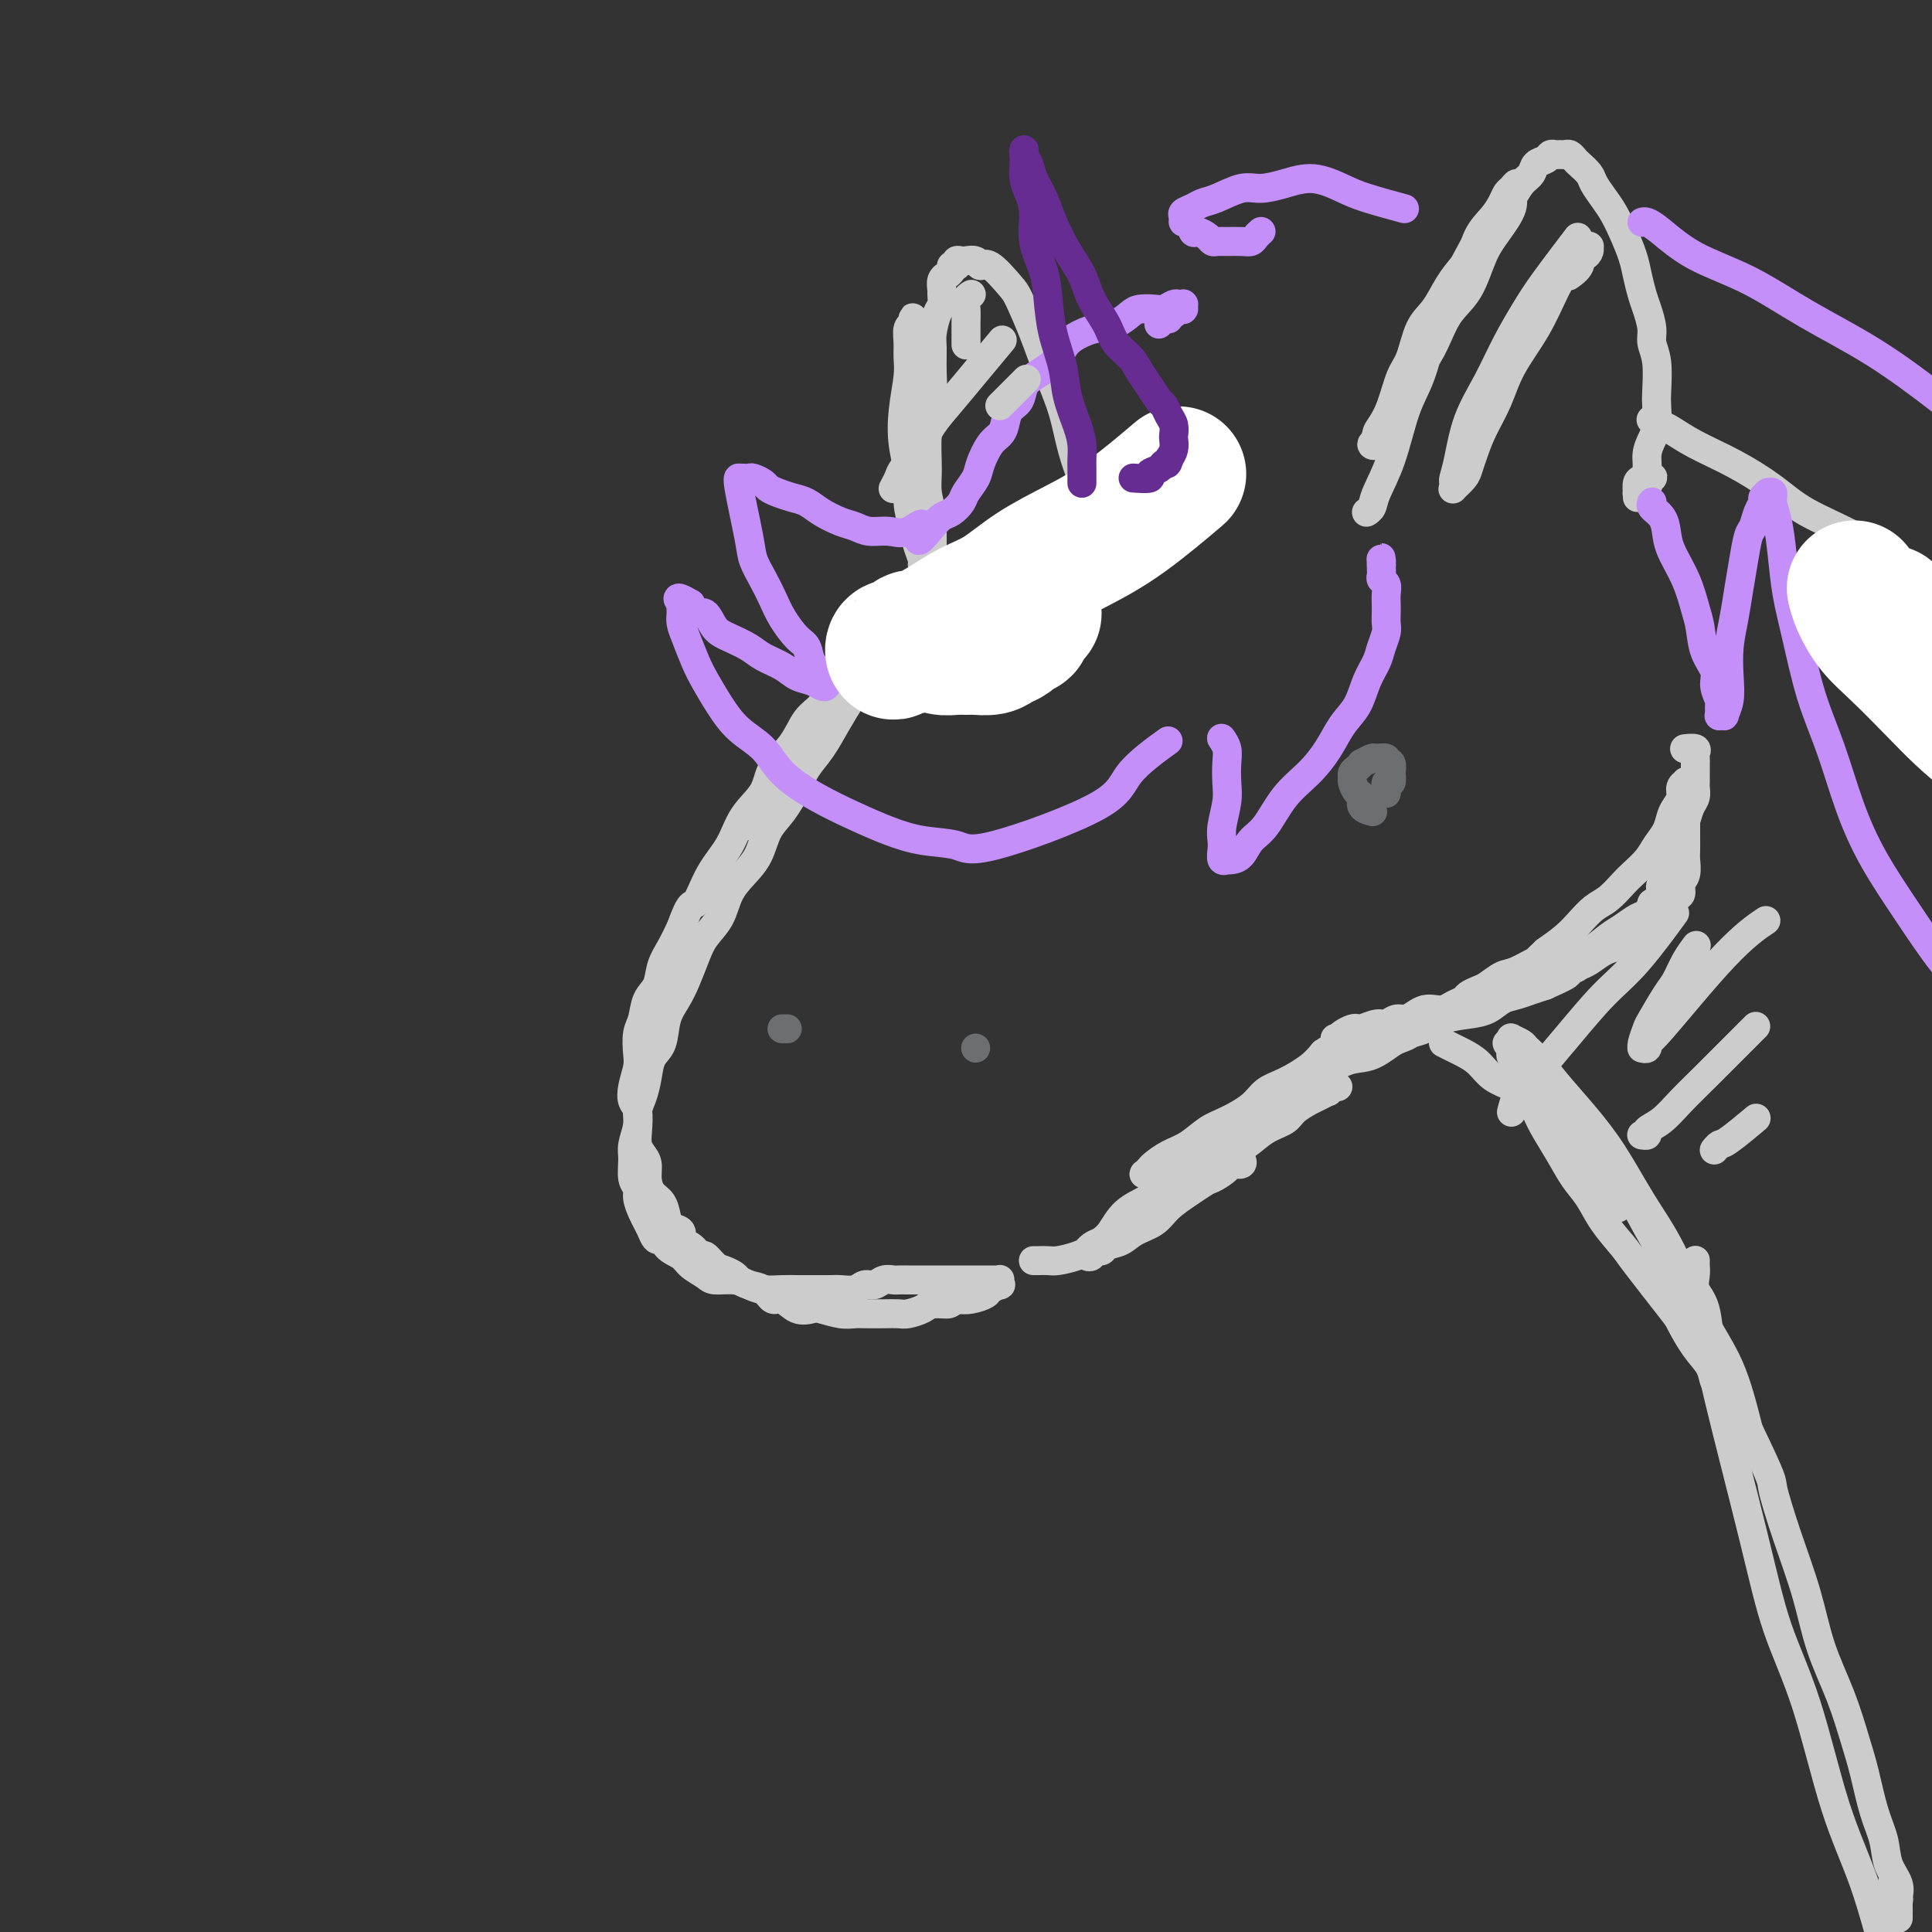 <svg viewBox='0 0 400 400' version='1.1' xmlns='http://www.w3.org/2000/svg' xmlns:xlink='http://www.w3.org/1999/xlink'><rect x="0" y="0" width="400" height="400" fill="#333333" stroke="none"/><g fill='none' stroke='rgb(204,204,204)' stroke-width='6' stroke-linecap='round' stroke-linejoin='round'><path d='M184,132c0.000,0.000 0.000,0.000 0,0c-0.000,-0.000 -0.000,-0.000 0,0c0.000,0.000 0.000,0.000 0,0c-0.000,-0.000 -0.000,-0.001 0,0c0.000,0.001 0.001,0.003 0,0c-0.001,-0.003 -0.002,-0.013 0,0c0.002,0.013 0.008,0.047 0,0c-0.008,-0.047 -0.029,-0.176 0,0c0.029,0.176 0.107,0.655 0,1c-0.107,0.345 -0.398,0.555 -1,1c-0.602,0.445 -1.515,1.125 -2,2c-0.485,0.875 -0.541,1.945 -1,3c-0.459,1.055 -1.320,2.095 -2,3c-0.680,0.905 -1.178,1.675 -2,3c-0.822,1.325 -1.966,3.204 -3,5c-1.034,1.796 -1.958,3.508 -3,5c-1.042,1.492 -2.204,2.766 -3,4c-0.796,1.234 -1.227,2.430 -2,4c-0.773,1.570 -1.888,3.514 -3,5c-1.112,1.486 -2.222,2.515 -3,4c-0.778,1.485 -1.223,3.425 -2,5c-0.777,1.575 -1.885,2.783 -3,4c-1.115,1.217 -2.238,2.443 -3,4c-0.762,1.557 -1.162,3.445 -2,5c-0.838,1.555 -2.112,2.777 -3,4c-0.888,1.223 -1.389,2.446 -2,4c-0.611,1.554 -1.333,3.440 -2,5c-0.667,1.560 -1.278,2.794 -2,4c-0.722,1.206 -1.555,2.385 -2,4c-0.445,1.615 -0.501,3.668 -1,5c-0.499,1.332 -1.439,1.944 -2,3c-0.561,1.056 -0.743,2.555 -1,4c-0.257,1.445 -0.590,2.836 -1,4c-0.410,1.164 -0.895,2.101 -1,3c-0.105,0.899 0.172,1.760 0,3c-0.172,1.240 -0.793,2.859 -1,4c-0.207,1.141 0.000,1.804 0,3c-0.000,1.196 -0.207,2.925 0,4c0.207,1.075 0.829,1.495 1,2c0.171,0.505 -0.109,1.094 0,2c0.109,0.906 0.606,2.129 1,3c0.394,0.871 0.684,1.392 1,2c0.316,0.608 0.658,1.304 1,2'/><path d='M135,255c1.054,2.916 1.690,1.204 2,1c0.310,-0.204 0.294,1.098 1,2c0.706,0.902 2.135,1.404 3,2c0.865,0.596 1.165,1.287 2,2c0.835,0.713 2.203,1.449 3,2c0.797,0.551 1.021,0.918 2,1c0.979,0.082 2.711,-0.122 4,0c1.289,0.122 2.133,0.568 3,1c0.867,0.432 1.755,0.848 3,1c1.245,0.152 2.846,0.041 4,0c1.154,-0.041 1.860,-0.010 3,0c1.140,0.010 2.714,-0.001 4,0c1.286,0.001 2.284,0.015 3,0c0.716,-0.015 1.150,-0.060 2,0c0.850,0.060 2.115,0.226 3,0c0.885,-0.226 1.388,-0.845 2,-1c0.612,-0.155 1.332,0.155 2,0c0.668,-0.155 1.285,-0.774 2,-1c0.715,-0.226 1.528,-0.061 2,0c0.472,0.061 0.601,0.016 1,0c0.399,-0.016 1.066,-0.004 2,0c0.934,0.004 2.133,0.001 3,0c0.867,-0.001 1.400,-0.000 2,0c0.600,0.000 1.265,0.000 2,0c0.735,-0.000 1.540,-0.000 2,0c0.460,0.000 0.575,0.000 1,0c0.425,-0.000 1.162,-0.000 2,0c0.838,0.000 1.779,0.000 2,0c0.221,-0.000 -0.278,-0.000 0,0c0.278,0.000 1.332,0.000 2,0c0.668,-0.000 0.949,-0.000 1,0c0.051,0.000 -0.130,0.000 0,0c0.130,-0.000 0.571,-0.000 1,0c0.429,0.000 0.847,0.000 1,0c0.153,-0.000 0.041,-0.001 0,0c-0.041,0.001 -0.012,0.004 0,0c0.012,-0.004 0.005,-0.016 0,0c-0.005,0.016 -0.009,0.060 0,0c0.009,-0.060 0.029,-0.224 0,0c-0.029,0.224 -0.108,0.834 0,1c0.108,0.166 0.402,-0.113 0,0c-0.402,0.113 -1.499,0.618 -2,1c-0.501,0.382 -0.404,0.641 -1,1c-0.596,0.359 -1.885,0.817 -3,1c-1.115,0.183 -2.058,0.092 -3,0'/><path d='M198,269c-1.375,0.857 -1.312,1.000 -2,1c-0.688,-0.000 -2.125,-0.144 -3,0c-0.875,0.144 -1.187,0.574 -2,1c-0.813,0.426 -2.129,0.846 -3,1c-0.871,0.154 -1.299,0.042 -2,0c-0.701,-0.042 -1.676,-0.015 -3,0c-1.324,0.015 -2.997,0.018 -4,0c-1.003,-0.018 -1.335,-0.055 -2,0c-0.665,0.055 -1.662,0.203 -3,0c-1.338,-0.203 -3.016,-0.756 -4,-1c-0.984,-0.244 -1.274,-0.177 -2,0c-0.726,0.177 -1.889,0.465 -3,0c-1.111,-0.465 -2.171,-1.683 -3,-2c-0.829,-0.317 -1.425,0.266 -2,0c-0.575,-0.266 -1.127,-1.381 -2,-2c-0.873,-0.619 -2.068,-0.742 -3,-1c-0.932,-0.258 -1.602,-0.652 -2,-1c-0.398,-0.348 -0.526,-0.652 -1,-1c-0.474,-0.348 -1.295,-0.741 -2,-1c-0.705,-0.259 -1.293,-0.383 -2,-1c-0.707,-0.617 -1.533,-1.727 -2,-2c-0.467,-0.273 -0.577,0.292 -1,0c-0.423,-0.292 -1.160,-1.442 -2,-2c-0.840,-0.558 -1.782,-0.524 -2,-1c-0.218,-0.476 0.289,-1.464 0,-2c-0.289,-0.536 -1.374,-0.622 -2,-1c-0.626,-0.378 -0.794,-1.050 -1,-2c-0.206,-0.950 -0.450,-2.180 -1,-3c-0.550,-0.820 -1.405,-1.230 -2,-2c-0.595,-0.770 -0.930,-1.899 -1,-3c-0.070,-1.101 0.126,-2.175 0,-3c-0.126,-0.825 -0.573,-1.400 -1,-2c-0.427,-0.600 -0.833,-1.226 -1,-2c-0.167,-0.774 -0.094,-1.695 0,-3c0.094,-1.305 0.207,-2.995 0,-4c-0.207,-1.005 -0.736,-1.326 -1,-2c-0.264,-0.674 -0.264,-1.701 0,-3c0.264,-1.299 0.791,-2.869 1,-4c0.209,-1.131 0.102,-1.824 0,-3c-0.102,-1.176 -0.197,-2.835 0,-4c0.197,-1.165 0.686,-1.837 1,-3c0.314,-1.163 0.454,-2.817 1,-4c0.546,-1.183 1.497,-1.894 2,-3c0.503,-1.106 0.559,-2.605 1,-4c0.441,-1.395 1.269,-2.684 2,-4c0.731,-1.316 1.366,-2.658 2,-4'/><path d='M141,192c2.101,-5.949 2.353,-4.323 3,-5c0.647,-0.677 1.690,-3.657 3,-6c1.310,-2.343 2.885,-4.050 4,-6c1.115,-1.950 1.768,-4.143 3,-6c1.232,-1.857 3.044,-3.377 4,-5c0.956,-1.623 1.057,-3.347 2,-5c0.943,-1.653 2.727,-3.234 4,-5c1.273,-1.766 2.035,-3.718 3,-5c0.965,-1.282 2.131,-1.894 3,-3c0.869,-1.106 1.439,-2.705 2,-4c0.561,-1.295 1.113,-2.285 2,-3c0.887,-0.715 2.110,-1.154 3,-2c0.890,-0.846 1.446,-2.099 2,-3c0.554,-0.901 1.107,-1.448 2,-2c0.893,-0.552 2.127,-1.107 3,-2c0.873,-0.893 1.384,-2.123 2,-3c0.616,-0.877 1.336,-1.400 2,-2c0.664,-0.600 1.273,-1.275 2,-2c0.727,-0.725 1.570,-1.500 2,-2c0.430,-0.500 0.445,-0.726 1,-1c0.555,-0.274 1.651,-0.595 2,-1c0.349,-0.405 -0.050,-0.893 0,-1c0.050,-0.107 0.549,0.166 1,0c0.451,-0.166 0.852,-0.773 1,-1c0.148,-0.227 0.041,-0.076 0,0c-0.041,0.076 -0.018,0.075 0,0c0.018,-0.075 0.031,-0.224 0,0c-0.031,0.224 -0.106,0.822 0,1c0.106,0.178 0.392,-0.063 0,0c-0.392,0.063 -1.464,0.432 -2,1c-0.536,0.568 -0.536,1.336 -1,2c-0.464,0.664 -1.392,1.223 -2,2c-0.608,0.777 -0.898,1.771 -2,3c-1.102,1.229 -3.017,2.694 -4,4c-0.983,1.306 -1.034,2.454 -2,4c-0.966,1.546 -2.847,3.490 -4,5c-1.153,1.510 -1.579,2.586 -3,4c-1.421,1.414 -3.836,3.165 -5,5c-1.164,1.835 -1.075,3.753 -2,5c-0.925,1.247 -2.863,1.825 -4,3c-1.137,1.175 -1.471,2.949 -2,4c-0.529,1.051 -1.252,1.378 -2,2c-0.748,0.622 -1.520,1.538 -2,2c-0.480,0.462 -0.668,0.471 -1,1c-0.332,0.529 -0.809,1.580 -1,2c-0.191,0.420 -0.095,0.210 0,0'/><path d='M158,167c-6.037,7.721 -1.630,2.022 0,0c1.630,-2.022 0.484,-0.367 0,0c-0.484,0.367 -0.304,-0.554 0,-1c0.304,-0.446 0.732,-0.419 1,-1c0.268,-0.581 0.376,-1.772 1,-3c0.624,-1.228 1.763,-2.494 3,-4c1.237,-1.506 2.570,-3.253 4,-5c1.430,-1.747 2.955,-3.495 4,-5c1.045,-1.505 1.609,-2.766 3,-4c1.391,-1.234 3.608,-2.441 5,-4c1.392,-1.559 1.957,-3.471 3,-5c1.043,-1.529 2.562,-2.675 4,-4c1.438,-1.325 2.795,-2.828 4,-4c1.205,-1.172 2.256,-2.013 3,-3c0.744,-0.987 1.179,-2.120 2,-3c0.821,-0.880 2.029,-1.506 3,-2c0.971,-0.494 1.706,-0.855 2,-1c0.294,-0.145 0.147,-0.072 0,0'/><path d='M214,261c-0.000,-0.000 -0.000,-0.000 0,0c0.000,0.000 0.000,0.000 0,0c-0.000,-0.000 -0.001,-0.000 0,0c0.001,0.000 0.002,0.000 0,0c-0.002,-0.000 -0.008,-0.000 0,0c0.008,0.000 0.031,0.001 0,0c-0.031,-0.001 -0.116,-0.003 0,0c0.116,0.003 0.432,0.010 1,0c0.568,-0.010 1.389,-0.036 2,0c0.611,0.036 1.013,0.133 2,0c0.987,-0.133 2.560,-0.496 4,-1c1.440,-0.504 2.748,-1.150 4,-2c1.252,-0.850 2.450,-1.905 4,-3c1.550,-1.095 3.453,-2.229 5,-3c1.547,-0.771 2.737,-1.180 4,-2c1.263,-0.820 2.599,-2.052 4,-3c1.401,-0.948 2.866,-1.612 4,-2c1.134,-0.388 1.936,-0.500 3,-1c1.064,-0.500 2.391,-1.388 3,-2c0.609,-0.612 0.501,-0.949 1,-1c0.499,-0.051 1.606,0.185 2,0c0.394,-0.185 0.076,-0.790 0,-1c-0.076,-0.210 0.090,-0.026 0,0c-0.090,0.026 -0.434,-0.107 -1,0c-0.566,0.107 -1.352,0.454 -2,1c-0.648,0.546 -1.159,1.291 -2,2c-0.841,0.709 -2.014,1.383 -3,2c-0.986,0.617 -1.785,1.177 -3,2c-1.215,0.823 -2.844,1.908 -4,3c-1.156,1.092 -1.838,2.192 -3,3c-1.162,0.808 -2.802,1.326 -4,2c-1.198,0.674 -1.952,1.505 -3,2c-1.048,0.495 -2.390,0.656 -3,1c-0.610,0.344 -0.489,0.873 -1,1c-0.511,0.127 -1.654,-0.147 -2,0c-0.346,0.147 0.106,0.716 0,1c-0.106,0.284 -0.769,0.283 -1,0c-0.231,-0.283 -0.031,-0.849 0,-1c0.031,-0.151 -0.107,0.113 0,0c0.107,-0.113 0.459,-0.604 1,-1c0.541,-0.396 1.270,-0.698 2,-1'/><path d='M228,257c0.646,-0.558 1.259,-0.953 2,-2c0.741,-1.047 1.608,-2.746 3,-4c1.392,-1.254 3.310,-2.064 5,-3c1.690,-0.936 3.154,-1.998 5,-3c1.846,-1.002 4.074,-1.945 6,-3c1.926,-1.055 3.551,-2.222 5,-3c1.449,-0.778 2.724,-1.168 4,-2c1.276,-0.832 2.554,-2.106 4,-3c1.446,-0.894 3.061,-1.406 4,-2c0.939,-0.594 1.204,-1.268 2,-2c0.796,-0.732 2.125,-1.520 3,-2c0.875,-0.480 1.296,-0.650 2,-1c0.704,-0.350 1.690,-0.879 2,-1c0.310,-0.121 -0.055,0.166 0,0c0.055,-0.166 0.532,-0.785 1,-1c0.468,-0.215 0.928,-0.027 1,0c0.072,0.027 -0.243,-0.106 -1,0c-0.757,0.106 -1.956,0.450 -3,1c-1.044,0.550 -1.934,1.307 -3,2c-1.066,0.693 -2.309,1.322 -4,2c-1.691,0.678 -3.831,1.404 -6,2c-2.169,0.596 -4.367,1.063 -6,2c-1.633,0.937 -2.699,2.345 -4,3c-1.301,0.655 -2.835,0.558 -4,1c-1.165,0.442 -1.962,1.425 -3,2c-1.038,0.575 -2.318,0.743 -3,1c-0.682,0.257 -0.768,0.601 -1,1c-0.232,0.399 -0.611,0.851 -1,1c-0.389,0.149 -0.790,-0.005 -1,0c-0.210,0.005 -0.230,0.168 0,0c0.230,-0.168 0.711,-0.668 1,-1c0.289,-0.332 0.386,-0.497 1,-1c0.614,-0.503 1.747,-1.345 3,-2c1.253,-0.655 2.628,-1.124 4,-2c1.372,-0.876 2.743,-2.159 4,-3c1.257,-0.841 2.402,-1.239 4,-2c1.598,-0.761 3.649,-1.883 5,-3c1.351,-1.117 2.001,-2.227 3,-3c0.999,-0.773 2.346,-1.208 4,-2c1.654,-0.792 3.615,-1.941 5,-3c1.385,-1.059 2.192,-2.030 3,-3'/><path d='M274,218c6.390,-4.046 4.366,-1.662 4,-1c-0.366,0.662 0.928,-0.397 2,-1c1.072,-0.603 1.922,-0.750 3,-1c1.078,-0.250 2.383,-0.603 3,-1c0.617,-0.397 0.547,-0.838 1,-1c0.453,-0.162 1.428,-0.043 2,0c0.572,0.043 0.742,0.012 1,0c0.258,-0.012 0.605,-0.004 1,0c0.395,0.004 0.840,0.004 1,0c0.160,-0.004 0.037,-0.012 0,0c-0.037,0.012 0.013,0.044 0,0c-0.013,-0.044 -0.090,-0.163 0,0c0.090,0.163 0.345,0.607 0,1c-0.345,0.393 -1.290,0.733 -2,1c-0.710,0.267 -1.185,0.460 -2,1c-0.815,0.540 -1.970,1.426 -3,2c-1.030,0.574 -1.934,0.837 -3,1c-1.066,0.163 -2.294,0.226 -4,1c-1.706,0.774 -3.890,2.259 -5,3c-1.110,0.741 -1.145,0.738 -2,1c-0.855,0.262 -2.531,0.789 -3,1c-0.469,0.211 0.267,0.105 0,0c-0.267,-0.105 -1.537,-0.209 -2,0c-0.463,0.209 -0.119,0.732 0,1c0.119,0.268 0.013,0.280 0,0c-0.013,-0.280 0.066,-0.851 0,-1c-0.066,-0.149 -0.279,0.125 0,0c0.279,-0.125 1.050,-0.649 2,-1c0.950,-0.351 2.079,-0.531 3,-1c0.921,-0.469 1.633,-1.229 3,-2c1.367,-0.771 3.390,-1.553 5,-2c1.610,-0.447 2.806,-0.557 4,-1c1.194,-0.443 2.384,-1.218 4,-2c1.616,-0.782 3.657,-1.570 5,-2c1.343,-0.430 1.987,-0.500 3,-1c1.013,-0.500 2.396,-1.429 4,-2c1.604,-0.571 3.430,-0.783 5,-1c1.570,-0.217 2.885,-0.439 4,-1c1.115,-0.561 2.031,-1.460 3,-2c0.969,-0.540 1.992,-0.722 3,-1c1.008,-0.278 2.002,-0.651 3,-1c0.998,-0.349 1.999,-0.675 3,-1'/><path d='M320,204c8.342,-3.655 3.196,-2.292 2,-2c-1.196,0.292 1.556,-0.486 3,-1c1.444,-0.514 1.580,-0.765 2,-1c0.420,-0.235 1.124,-0.453 2,-1c0.876,-0.547 1.924,-1.423 3,-2c1.076,-0.577 2.180,-0.855 3,-1c0.820,-0.145 1.357,-0.158 2,-1c0.643,-0.842 1.391,-2.515 2,-3c0.609,-0.485 1.080,0.217 2,0c0.920,-0.217 2.289,-1.353 3,-2c0.711,-0.647 0.764,-0.807 1,-1c0.236,-0.193 0.656,-0.421 1,-1c0.344,-0.579 0.614,-1.510 1,-2c0.386,-0.490 0.888,-0.539 1,-1c0.112,-0.461 -0.166,-1.334 0,-2c0.166,-0.666 0.777,-1.124 1,-2c0.223,-0.876 0.060,-2.168 0,-3c-0.060,-0.832 -0.016,-1.203 0,-2c0.016,-0.797 0.004,-2.019 0,-3c-0.004,-0.981 -0.001,-1.720 0,-3c0.001,-1.280 0.000,-3.099 0,-4c-0.000,-0.901 -0.000,-0.882 0,-1c0.000,-0.118 0.000,-0.371 0,-1c-0.000,-0.629 0.000,-1.633 0,-2c-0.000,-0.367 -0.000,-0.098 0,0c0.000,0.098 0.001,0.026 0,0c-0.001,-0.026 -0.004,-0.005 0,0c0.004,0.005 0.016,-0.007 0,0c-0.016,0.007 -0.060,0.032 0,0c0.060,-0.032 0.223,-0.123 0,0c-0.223,0.123 -0.832,0.458 -1,1c-0.168,0.542 0.107,1.289 0,2c-0.107,0.711 -0.594,1.386 -1,2c-0.406,0.614 -0.732,1.165 -1,2c-0.268,0.835 -0.480,1.952 -1,3c-0.520,1.048 -1.350,2.028 -2,3c-0.650,0.972 -1.122,1.936 -2,3c-0.878,1.064 -2.164,2.227 -3,3c-0.836,0.773 -1.223,1.154 -2,2c-0.777,0.846 -1.943,2.155 -3,3c-1.057,0.845 -2.005,1.227 -3,2c-0.995,0.773 -2.037,1.939 -3,3c-0.963,1.061 -1.847,2.017 -3,3c-1.153,0.983 -2.577,1.991 -4,3'/><path d='M320,197c-3.496,3.279 -1.737,1.978 -2,2c-0.263,0.022 -2.547,1.368 -4,2c-1.453,0.632 -2.076,0.551 -3,1c-0.924,0.449 -2.148,1.430 -3,2c-0.852,0.570 -1.330,0.731 -2,1c-0.670,0.269 -1.530,0.647 -2,1c-0.470,0.353 -0.549,0.682 -1,1c-0.451,0.318 -1.276,0.624 -2,1c-0.724,0.376 -1.349,0.823 -2,1c-0.651,0.177 -1.329,0.085 -2,0c-0.671,-0.085 -1.335,-0.162 -2,0c-0.665,0.162 -1.332,0.564 -2,1c-0.668,0.436 -1.338,0.905 -2,1c-0.662,0.095 -1.315,-0.185 -2,0c-0.685,0.185 -1.401,0.833 -2,1c-0.599,0.167 -1.081,-0.149 -2,0c-0.919,0.149 -2.275,0.762 -3,1c-0.725,0.238 -0.820,0.102 -1,0c-0.180,-0.102 -0.445,-0.171 -1,0c-0.555,0.171 -1.399,0.582 -2,1c-0.601,0.418 -0.960,0.843 -1,1c-0.040,0.157 0.240,0.045 0,0c-0.240,-0.045 -1.000,-0.025 -1,0c0.000,0.025 0.762,0.055 1,0c0.238,-0.055 -0.046,-0.195 0,0c0.046,0.195 0.423,0.724 1,1c0.577,0.276 1.353,0.300 2,0c0.647,-0.300 1.166,-0.925 2,-1c0.834,-0.075 1.982,0.398 3,0c1.018,-0.398 1.905,-1.668 3,-2c1.095,-0.332 2.396,0.273 4,0c1.604,-0.273 3.509,-1.424 5,-2c1.491,-0.576 2.566,-0.577 4,-1c1.434,-0.423 3.225,-1.268 5,-2c1.775,-0.732 3.532,-1.352 5,-2c1.468,-0.648 2.646,-1.323 4,-2c1.354,-0.677 2.883,-1.354 4,-2c1.117,-0.646 1.821,-1.261 3,-2c1.179,-0.739 2.833,-1.602 4,-2c1.167,-0.398 1.846,-0.329 3,-1c1.154,-0.671 2.782,-2.080 4,-3c1.218,-0.920 2.028,-1.350 3,-2c0.972,-0.650 2.108,-1.521 3,-2c0.892,-0.479 1.541,-0.565 2,-1c0.459,-0.435 0.730,-1.217 1,-2'/><path d='M342,187c5.201,-3.480 2.703,-2.679 2,-3c-0.703,-0.321 0.389,-1.765 1,-3c0.611,-1.235 0.741,-2.260 1,-3c0.259,-0.740 0.648,-1.195 1,-2c0.352,-0.805 0.669,-1.960 1,-3c0.331,-1.040 0.677,-1.965 1,-3c0.323,-1.035 0.622,-2.179 1,-3c0.378,-0.821 0.833,-1.319 1,-2c0.167,-0.681 0.045,-1.544 0,-2c-0.045,-0.456 -0.012,-0.503 0,-1c0.012,-0.497 0.003,-1.442 0,-2c-0.003,-0.558 0.001,-0.728 0,-1c-0.001,-0.272 -0.008,-0.647 0,-1c0.008,-0.353 0.030,-0.683 0,-1c-0.030,-0.317 -0.111,-0.621 0,-1c0.111,-0.379 0.415,-0.833 0,-1c-0.415,-0.167 -1.547,-0.048 -2,0c-0.453,0.048 -0.226,0.024 0,0'/><path d='M192,118c-0.002,-0.002 -0.005,-0.004 0,0c0.005,0.004 0.016,0.014 0,0c-0.016,-0.014 -0.060,-0.050 0,0c0.060,0.050 0.224,0.188 0,0c-0.224,-0.188 -0.834,-0.702 -1,-1c-0.166,-0.298 0.114,-0.381 0,-1c-0.114,-0.619 -0.623,-1.773 -1,-3c-0.377,-1.227 -0.624,-2.527 -1,-4c-0.376,-1.473 -0.882,-3.118 -1,-5c-0.118,-1.882 0.150,-4.002 0,-6c-0.150,-1.998 -0.719,-3.875 -1,-6c-0.281,-2.125 -0.272,-4.499 0,-7c0.272,-2.501 0.809,-5.128 1,-7c0.191,-1.872 0.037,-2.988 0,-4c-0.037,-1.012 0.043,-1.918 0,-3c-0.043,-1.082 -0.208,-2.338 0,-3c0.208,-0.662 0.788,-0.730 1,-1c0.212,-0.270 0.057,-0.743 0,-1c-0.057,-0.257 -0.015,-0.299 0,0c0.015,0.299 0.004,0.938 0,1c-0.004,0.062 -0.001,-0.455 0,0c0.001,0.455 -0.001,1.881 0,3c0.001,1.119 0.004,1.933 0,3c-0.004,1.067 -0.016,2.389 0,4c0.016,1.611 0.060,3.513 0,5c-0.060,1.487 -0.222,2.561 0,4c0.222,1.439 0.829,3.242 1,5c0.171,1.758 -0.094,3.469 0,5c0.094,1.531 0.547,2.881 1,4c0.453,1.119 0.906,2.005 1,3c0.094,0.995 -0.171,2.098 0,3c0.171,0.902 0.778,1.605 1,2c0.222,0.395 0.060,0.484 0,1c-0.060,0.516 -0.016,1.459 0,2c0.016,0.541 0.004,0.681 0,1c-0.004,0.319 -0.001,0.817 0,1c0.001,0.183 0.000,0.050 0,0c-0.000,-0.050 -0.000,-0.018 0,0c0.000,0.018 0.000,0.021 0,0c-0.000,-0.021 -0.000,-0.068 0,0c0.000,0.068 0.000,0.249 0,0c-0.000,-0.249 -0.000,-0.928 0,-2c0.000,-1.072 0.000,-2.536 0,-4'/><path d='M193,107c-0.231,-1.691 -0.808,-3.420 -1,-5c-0.192,-1.580 0.001,-3.011 0,-5c-0.001,-1.989 -0.197,-4.537 0,-7c0.197,-2.463 0.788,-4.842 1,-7c0.212,-2.158 0.047,-4.097 0,-6c-0.047,-1.903 0.026,-3.771 0,-5c-0.026,-1.229 -0.150,-1.820 0,-3c0.150,-1.180 0.575,-2.950 1,-4c0.425,-1.050 0.850,-1.382 1,-2c0.150,-0.618 0.025,-1.524 0,-2c-0.025,-0.476 0.050,-0.523 0,-1c-0.050,-0.477 -0.225,-1.386 0,-2c0.225,-0.614 0.849,-0.935 1,-1c0.151,-0.065 -0.170,0.126 0,0c0.170,-0.126 0.830,-0.569 1,-1c0.170,-0.431 -0.151,-0.851 0,-1c0.151,-0.149 0.775,-0.026 1,0c0.225,0.026 0.050,-0.046 0,0c-0.050,0.046 0.023,0.209 0,0c-0.023,-0.209 -0.143,-0.789 0,-1c0.143,-0.211 0.549,-0.052 1,0c0.451,0.052 0.948,-0.004 1,0c0.052,0.004 -0.340,0.067 0,0c0.340,-0.067 1.413,-0.265 2,0c0.587,0.265 0.688,0.991 1,1c0.312,0.009 0.835,-0.699 2,0c1.165,0.699 2.973,2.806 4,4c1.027,1.194 1.272,1.475 2,3c0.728,1.525 1.940,4.294 3,7c1.060,2.706 1.969,5.349 3,8c1.031,2.651 2.184,5.308 3,8c0.816,2.692 1.297,5.417 2,8c0.703,2.583 1.630,5.024 2,6c0.370,0.976 0.185,0.488 0,0'/><path d='M283,106c0.002,-0.001 0.004,-0.002 0,0c-0.004,0.002 -0.014,0.008 0,0c0.014,-0.008 0.051,-0.030 0,0c-0.051,0.030 -0.191,0.113 0,0c0.191,-0.113 0.712,-0.420 1,-1c0.288,-0.580 0.344,-1.433 1,-3c0.656,-1.567 1.911,-3.849 3,-7c1.089,-3.151 2.011,-7.169 3,-10c0.989,-2.831 2.046,-4.473 3,-7c0.954,-2.527 1.806,-5.940 3,-9c1.194,-3.060 2.729,-5.768 4,-8c1.271,-2.232 2.277,-3.988 3,-6c0.723,-2.012 1.163,-4.279 2,-6c0.837,-1.721 2.070,-2.897 3,-4c0.930,-1.103 1.557,-2.135 2,-3c0.443,-0.865 0.703,-1.565 1,-2c0.297,-0.435 0.632,-0.607 1,-1c0.368,-0.393 0.769,-1.008 1,-1c0.231,0.008 0.291,0.638 0,1c-0.291,0.362 -0.933,0.456 -1,1c-0.067,0.544 0.442,1.539 0,3c-0.442,1.461 -1.837,3.387 -3,5c-1.163,1.613 -2.096,2.913 -3,5c-0.904,2.087 -1.779,4.960 -3,7c-1.221,2.040 -2.788,3.248 -4,5c-1.212,1.752 -2.067,4.048 -3,6c-0.933,1.952 -1.942,3.559 -3,5c-1.058,1.441 -2.163,2.715 -3,4c-0.837,1.285 -1.406,2.582 -2,4c-0.594,1.418 -1.213,2.956 -2,4c-0.787,1.044 -1.742,1.594 -2,2c-0.258,0.406 0.182,0.668 0,1c-0.182,0.332 -0.985,0.734 -1,1c-0.015,0.266 0.758,0.395 1,0c0.242,-0.395 -0.048,-1.313 0,-2c0.048,-0.687 0.435,-1.142 1,-2c0.565,-0.858 1.309,-2.118 2,-4c0.691,-1.882 1.329,-4.387 2,-6c0.671,-1.613 1.376,-2.336 2,-4c0.624,-1.664 1.167,-4.271 2,-6c0.833,-1.729 1.955,-2.581 3,-4c1.045,-1.419 2.013,-3.405 3,-5c0.987,-1.595 1.994,-2.797 3,-4'/><path d='M303,55c3.385,-6.424 2.846,-4.985 3,-5c0.154,-0.015 1.001,-1.484 2,-3c0.999,-1.516 2.150,-3.078 3,-4c0.850,-0.922 1.397,-1.202 2,-2c0.603,-0.798 1.261,-2.112 2,-3c0.739,-0.888 1.560,-1.348 2,-2c0.440,-0.652 0.499,-1.495 1,-2c0.501,-0.505 1.444,-0.671 2,-1c0.556,-0.329 0.726,-0.821 1,-1c0.274,-0.179 0.651,-0.045 1,0c0.349,0.045 0.670,0.000 1,0c0.330,-0.000 0.670,0.045 1,0c0.330,-0.045 0.651,-0.179 1,0c0.349,0.179 0.726,0.670 1,1c0.274,0.330 0.443,0.500 1,1c0.557,0.500 1.500,1.332 2,2c0.500,0.668 0.557,1.172 1,2c0.443,0.828 1.270,1.981 2,3c0.730,1.019 1.361,1.904 2,3c0.639,1.096 1.284,2.403 2,4c0.716,1.597 1.502,3.484 2,5c0.498,1.516 0.707,2.660 1,4c0.293,1.340 0.671,2.876 1,4c0.329,1.124 0.610,1.834 1,3c0.390,1.166 0.889,2.786 1,4c0.111,1.214 -0.166,2.023 0,3c0.166,0.977 0.774,2.123 1,4c0.226,1.877 0.071,4.483 0,6c-0.071,1.517 -0.057,1.943 0,3c0.057,1.057 0.156,2.746 0,4c-0.156,1.254 -0.567,2.075 -1,3c-0.433,0.925 -0.886,1.954 -1,3c-0.114,1.046 0.113,2.107 0,3c-0.113,0.893 -0.566,1.616 -1,2c-0.434,0.384 -0.848,0.430 -1,1c-0.152,0.570 -0.041,1.666 0,2c0.041,0.334 0.011,-0.093 0,0c-0.011,0.093 -0.004,0.705 0,1c0.004,0.295 0.004,0.272 0,0c-0.004,-0.272 -0.011,-0.794 0,-1c0.011,-0.206 0.042,-0.097 0,0c-0.042,0.097 -0.156,0.181 0,0c0.156,-0.181 0.580,-0.626 1,-1c0.420,-0.374 0.834,-0.678 1,-1c0.166,-0.322 0.083,-0.661 0,-1'/><path d='M341,99c0.253,-0.625 -0.114,-0.188 0,0c0.114,0.188 0.710,0.128 1,0c0.290,-0.128 0.274,-0.323 0,0c-0.274,0.323 -0.804,1.164 -1,2c-0.196,0.836 -0.056,1.667 0,2c0.056,0.333 0.028,0.166 0,0'/><path d='M342,87c0.004,0.002 0.007,0.004 0,0c-0.007,-0.004 -0.026,-0.014 0,0c0.026,0.014 0.097,0.050 0,0c-0.097,-0.050 -0.360,-0.188 0,0c0.360,0.188 1.344,0.703 2,1c0.656,0.297 0.985,0.378 2,1c1.015,0.622 2.716,1.785 5,3c2.284,1.215 5.150,2.481 8,4c2.850,1.519 5.685,3.289 8,5c2.315,1.711 4.111,3.361 7,5c2.889,1.639 6.869,3.267 10,5c3.131,1.733 5.411,3.570 8,5c2.589,1.430 5.487,2.453 8,4c2.513,1.547 4.641,3.618 7,5c2.359,1.382 4.950,2.076 7,3c2.050,0.924 3.558,2.080 5,3c1.442,0.920 2.818,1.605 4,2c1.182,0.395 2.169,0.502 3,1c0.831,0.498 1.504,1.388 2,2c0.496,0.612 0.813,0.948 1,1c0.187,0.052 0.243,-0.178 0,0c-0.243,0.178 -0.784,0.765 -1,1c-0.216,0.235 -0.108,0.117 0,0'/><path d='M299,216c-0.001,-0.000 -0.002,-0.001 0,0c0.002,0.001 0.007,0.003 0,0c-0.007,-0.003 -0.025,-0.013 0,0c0.025,0.013 0.093,0.047 0,0c-0.093,-0.047 -0.346,-0.175 0,0c0.346,0.175 1.293,0.652 2,1c0.707,0.348 1.176,0.568 2,1c0.824,0.432 2.005,1.077 3,2c0.995,0.923 1.804,2.123 3,3c1.196,0.877 2.781,1.431 4,2c1.219,0.569 2.074,1.152 3,2c0.926,0.848 1.924,1.960 3,3c1.076,1.040 2.229,2.008 3,3c0.771,0.992 1.161,2.009 2,3c0.839,0.991 2.127,1.958 3,3c0.873,1.042 1.330,2.159 2,3c0.670,0.841 1.551,1.405 2,2c0.449,0.595 0.465,1.221 1,2c0.535,0.779 1.590,1.712 2,2c0.410,0.288 0.176,-0.070 0,0c-0.176,0.070 -0.295,0.567 0,1c0.295,0.433 1.002,0.803 1,1c-0.002,0.197 -0.714,0.223 -1,0c-0.286,-0.223 -0.146,-0.695 0,-1c0.146,-0.305 0.297,-0.444 0,-1c-0.297,-0.556 -1.042,-1.531 -2,-3c-0.958,-1.469 -2.130,-3.433 -3,-5c-0.870,-1.567 -1.439,-2.736 -2,-4c-0.561,-1.264 -1.115,-2.622 -2,-4c-0.885,-1.378 -2.102,-2.775 -3,-4c-0.898,-1.225 -1.478,-2.279 -2,-3c-0.522,-0.721 -0.988,-1.110 -2,-2c-1.012,-0.890 -2.571,-2.281 -3,-3c-0.429,-0.719 0.272,-0.767 0,-1c-0.272,-0.233 -1.519,-0.651 -2,-1c-0.481,-0.349 -0.197,-0.630 0,-1c0.197,-0.370 0.308,-0.828 0,-1c-0.308,-0.172 -1.034,-0.056 -1,0c0.034,0.056 0.828,0.052 1,0c0.172,-0.052 -0.277,-0.152 0,0c0.277,0.152 1.279,0.554 2,1c0.721,0.446 1.162,0.934 2,2c0.838,1.066 2.072,2.710 3,4c0.928,1.290 1.551,2.226 3,4c1.449,1.774 3.725,4.387 6,7'/><path d='M329,234c3.189,3.785 3.161,5.247 4,7c0.839,1.753 2.546,3.795 4,6c1.454,2.205 2.654,4.571 4,7c1.346,2.429 2.837,4.920 4,7c1.163,2.080 1.999,3.749 3,6c1.001,2.251 2.167,5.084 3,7c0.833,1.916 1.332,2.915 2,4c0.668,1.085 1.504,2.256 2,3c0.496,0.744 0.652,1.062 1,2c0.348,0.938 0.889,2.496 1,3c0.111,0.504 -0.208,-0.045 0,0c0.208,0.045 0.944,0.683 1,1c0.056,0.317 -0.568,0.313 -1,0c-0.432,-0.313 -0.673,-0.935 -1,-1c-0.327,-0.065 -0.740,0.428 -1,0c-0.260,-0.428 -0.367,-1.778 -1,-3c-0.633,-1.222 -1.792,-2.317 -3,-4c-1.208,-1.683 -2.466,-3.954 -3,-5c-0.534,-1.046 -0.344,-0.867 -2,-3c-1.656,-2.133 -5.156,-6.579 -7,-9c-1.844,-2.421 -2.030,-2.817 -3,-4c-0.970,-1.183 -2.725,-3.152 -4,-5c-1.275,-1.848 -2.070,-3.574 -3,-5c-0.930,-1.426 -1.993,-2.553 -3,-4c-1.007,-1.447 -1.956,-3.216 -3,-5c-1.044,-1.784 -2.182,-3.585 -3,-5c-0.818,-1.415 -1.315,-2.444 -2,-4c-0.685,-1.556 -1.557,-3.639 -2,-5c-0.443,-1.361 -0.458,-2.000 -1,-3c-0.542,-1.000 -1.611,-2.360 -2,-3c-0.389,-0.640 -0.097,-0.561 0,-1c0.097,-0.439 0.000,-1.397 0,-2c-0.000,-0.603 0.096,-0.851 0,-1c-0.096,-0.149 -0.383,-0.198 0,0c0.383,0.198 1.437,0.644 2,1c0.563,0.356 0.634,0.621 1,1c0.366,0.379 1.026,0.871 2,2c0.974,1.129 2.261,2.896 4,5c1.739,2.104 3.930,4.544 6,7c2.070,2.456 4.020,4.927 6,8c1.980,3.073 3.989,6.749 6,10c2.011,3.251 4.024,6.078 6,10c1.976,3.922 3.917,8.941 6,13c2.083,4.059 4.310,7.160 6,11c1.690,3.840 2.845,8.420 4,13'/><path d='M362,296c5.338,11.086 4.683,10.299 5,12c0.317,1.701 1.608,5.888 3,10c1.392,4.112 2.887,8.147 4,12c1.113,3.853 1.845,7.523 3,11c1.155,3.477 2.733,6.761 4,10c1.267,3.239 2.222,6.435 3,9c0.778,2.565 1.379,4.500 2,7c0.621,2.500 1.263,5.565 2,8c0.737,2.435 1.571,4.239 2,6c0.429,1.761 0.455,3.480 1,5c0.545,1.520 1.610,2.842 2,4c0.390,1.158 0.104,2.153 0,3c-0.104,0.847 -0.028,1.548 0,2c0.028,0.452 0.007,0.657 0,1c-0.007,0.343 -0.002,0.824 0,1c0.002,0.176 0.001,0.047 0,0c-0.001,-0.047 -0.000,-0.011 0,0c0.000,0.011 0.000,-0.004 0,0c-0.000,0.004 0.000,0.027 0,0c-0.000,-0.027 -0.000,-0.103 0,0c0.000,0.103 0.001,0.384 0,0c-0.001,-0.384 -0.004,-1.435 0,-2c0.004,-0.565 0.015,-0.646 0,-1c-0.015,-0.354 -0.056,-0.981 0,-1c0.056,-0.019 0.207,0.572 0,0c-0.207,-0.572 -0.774,-2.306 -1,-3c-0.226,-0.694 -0.113,-0.347 0,0'/><path d='M351,261c0.000,-0.005 0.001,-0.010 0,0c-0.001,0.010 -0.002,0.036 0,0c0.002,-0.036 0.007,-0.135 0,0c-0.007,0.135 -0.027,0.503 0,1c0.027,0.497 0.100,1.124 0,2c-0.100,0.876 -0.372,2.001 0,3c0.372,0.999 1.388,1.871 2,4c0.612,2.129 0.819,5.516 1,8c0.181,2.484 0.335,4.066 2,11c1.665,6.934 4.839,19.220 7,28c2.161,8.780 3.308,14.053 5,19c1.692,4.947 3.929,9.569 6,16c2.071,6.431 3.978,14.671 6,21c2.022,6.329 4.161,10.748 6,16c1.839,5.252 3.380,11.337 5,17c1.620,5.663 3.320,10.904 4,13c0.680,2.096 0.340,1.048 0,0'/></g>
<g fill='none' stroke='rgb(196,143,248)' stroke-width='6' stroke-linecap='round' stroke-linejoin='round'><path d='M240,67c0.002,-0.002 0.003,-0.005 0,0c-0.003,0.005 -0.011,0.016 0,0c0.011,-0.016 0.040,-0.061 0,0c-0.040,0.061 -0.150,0.228 0,0c0.150,-0.228 0.561,-0.849 1,-1c0.439,-0.151 0.905,0.170 1,0c0.095,-0.170 -0.181,-0.830 0,-1c0.181,-0.170 0.819,0.150 1,0c0.181,-0.150 -0.095,-0.771 0,-1c0.095,-0.229 0.561,-0.065 1,0c0.439,0.065 0.850,0.032 1,0c0.150,-0.032 0.040,-0.061 0,0c-0.040,0.061 -0.010,0.212 0,0c0.010,-0.212 -0.001,-0.789 0,-1c0.001,-0.211 0.012,-0.058 0,0c-0.012,0.058 -0.048,0.019 0,0c0.048,-0.019 0.180,-0.019 0,0c-0.180,0.019 -0.671,0.057 -1,0c-0.329,-0.057 -0.496,-0.209 -1,0c-0.504,0.209 -1.344,0.781 -2,1c-0.656,0.219 -1.127,0.086 -2,0c-0.873,-0.086 -2.148,-0.126 -3,0c-0.852,0.126 -1.282,0.417 -2,1c-0.718,0.583 -1.726,1.458 -3,2c-1.274,0.542 -2.816,0.750 -4,1c-1.184,0.250 -2.011,0.543 -3,1c-0.989,0.457 -2.139,1.080 -3,2c-0.861,0.920 -1.434,2.137 -2,3c-0.566,0.863 -1.125,1.371 -2,2c-0.875,0.629 -2.066,1.379 -3,2c-0.934,0.621 -1.612,1.111 -2,2c-0.388,0.889 -0.488,2.176 -1,3c-0.512,0.824 -1.437,1.186 -2,2c-0.563,0.814 -0.766,2.079 -1,3c-0.234,0.921 -0.501,1.496 -1,2c-0.499,0.504 -1.232,0.936 -2,2c-0.768,1.064 -1.571,2.761 -2,4c-0.429,1.239 -0.485,2.019 -1,3c-0.515,0.981 -1.489,2.163 -2,3c-0.511,0.837 -0.560,1.327 -1,2c-0.440,0.673 -1.272,1.527 -2,2c-0.728,0.473 -1.351,0.564 -2,1c-0.649,0.436 -1.325,1.218 -2,2'/><path d='M193,109c-4.653,5.817 -2.286,1.359 -2,0c0.286,-1.359 -1.511,0.380 -3,1c-1.489,0.620 -2.671,0.122 -4,0c-1.329,-0.122 -2.806,0.132 -4,0c-1.194,-0.132 -2.104,-0.651 -3,-1c-0.896,-0.349 -1.776,-0.527 -3,-1c-1.224,-0.473 -2.790,-1.240 -4,-2c-1.210,-0.760 -2.063,-1.513 -3,-2c-0.937,-0.487 -1.956,-0.709 -3,-1c-1.044,-0.291 -2.111,-0.652 -3,-1c-0.889,-0.348 -1.600,-0.682 -2,-1c-0.400,-0.318 -0.489,-0.621 -1,-1c-0.511,-0.379 -1.443,-0.833 -2,-1c-0.557,-0.167 -0.740,-0.046 -1,0c-0.260,0.046 -0.599,0.018 -1,0c-0.401,-0.018 -0.866,-0.025 -1,0c-0.134,0.025 0.061,0.081 0,0c-0.061,-0.081 -0.378,-0.301 0,2c0.378,2.301 1.451,7.122 2,10c0.549,2.878 0.573,3.815 1,5c0.427,1.185 1.256,2.620 2,4c0.744,1.380 1.403,2.705 2,4c0.597,1.295 1.133,2.560 2,4c0.867,1.440 2.065,3.054 3,4c0.935,0.946 1.608,1.224 2,2c0.392,0.776 0.502,2.051 1,3c0.498,0.949 1.383,1.574 2,2c0.617,0.426 0.965,0.654 1,1c0.035,0.346 -0.242,0.812 0,1c0.242,0.188 1.002,0.100 1,0c-0.002,-0.100 -0.766,-0.211 -1,0c-0.234,0.211 0.063,0.744 0,1c-0.063,0.256 -0.485,0.234 -1,0c-0.515,-0.234 -1.123,-0.681 -2,-1c-0.877,-0.319 -2.023,-0.508 -3,-1c-0.977,-0.492 -1.784,-1.285 -3,-2c-1.216,-0.715 -2.839,-1.352 -4,-2c-1.161,-0.648 -1.859,-1.307 -3,-2c-1.141,-0.693 -2.726,-1.421 -4,-2c-1.274,-0.579 -2.238,-1.011 -3,-2c-0.762,-0.989 -1.320,-2.536 -2,-3c-0.680,-0.464 -1.480,0.153 -2,0c-0.520,-0.153 -0.760,-1.077 -1,-2'/><path d='M143,125c-3.856,-2.324 -2.497,-0.635 -2,0c0.497,0.635 0.133,0.214 0,0c-0.133,-0.214 -0.033,-0.222 0,0c0.033,0.222 0.001,0.674 0,1c-0.001,0.326 0.029,0.525 0,1c-0.029,0.475 -0.119,1.224 0,2c0.119,0.776 0.445,1.579 1,3c0.555,1.421 1.338,3.460 2,5c0.662,1.540 1.203,2.581 2,4c0.797,1.419 1.852,3.215 3,5c1.148,1.785 2.391,3.559 4,5c1.609,1.441 3.583,2.549 5,4c1.417,1.451 2.277,3.243 4,5c1.723,1.757 4.310,3.478 7,5c2.690,1.522 5.484,2.845 8,4c2.516,1.155 4.755,2.141 7,3c2.245,0.859 4.497,1.590 7,2c2.503,0.410 5.257,0.498 7,1c1.743,0.502 2.475,1.419 8,0c5.525,-1.419 15.842,-5.174 21,-8c5.158,-2.826 5.158,-4.722 7,-7c1.842,-2.278 5.526,-4.936 7,-6c1.474,-1.064 0.737,-0.532 0,0'/><path d='M253,153c-0.000,-0.000 -0.000,-0.000 0,0c0.000,0.000 0.000,0.000 0,0c-0.000,-0.000 -0.000,-0.000 0,0c0.000,0.000 0.000,0.000 0,0c-0.000,-0.000 -0.001,-0.002 0,0c0.001,0.002 0.004,0.006 0,0c-0.004,-0.006 -0.015,-0.022 0,0c0.015,0.022 0.056,0.081 0,0c-0.056,-0.081 -0.210,-0.302 0,0c0.210,0.302 0.785,1.127 1,2c0.215,0.873 0.072,1.795 0,3c-0.072,1.205 -0.071,2.692 0,4c0.071,1.308 0.214,2.435 0,4c-0.214,1.565 -0.786,3.568 -1,5c-0.214,1.432 -0.072,2.293 0,3c0.072,0.707 0.074,1.262 0,2c-0.074,0.738 -0.224,1.661 0,2c0.224,0.339 0.822,0.095 1,0c0.178,-0.095 -0.063,-0.042 0,0c0.063,0.042 0.430,0.073 1,0c0.570,-0.073 1.341,-0.251 2,-1c0.659,-0.749 1.205,-2.068 2,-3c0.795,-0.932 1.840,-1.477 3,-3c1.160,-1.523 2.436,-4.023 4,-6c1.564,-1.977 3.416,-3.431 5,-5c1.584,-1.569 2.901,-3.252 4,-5c1.099,-1.748 1.982,-3.559 3,-5c1.018,-1.441 2.171,-2.511 3,-4c0.829,-1.489 1.332,-3.396 2,-5c0.668,-1.604 1.499,-2.905 2,-4c0.501,-1.095 0.670,-1.984 1,-3c0.330,-1.016 0.820,-2.159 1,-3c0.180,-0.841 0.049,-1.381 0,-2c-0.049,-0.619 -0.017,-1.318 0,-2c0.017,-0.682 0.019,-1.349 0,-2c-0.019,-0.651 -0.058,-1.288 0,-2c0.058,-0.712 0.212,-1.501 0,-2c-0.212,-0.499 -0.789,-0.708 -1,-1c-0.211,-0.292 -0.057,-0.666 0,-1c0.057,-0.334 0.015,-0.628 0,-1c-0.015,-0.372 -0.004,-0.820 0,-1c0.004,-0.180 0.002,-0.090 0,0'/><path d='M286,117c-0.156,-2.400 -0.044,-1.400 0,-1c0.044,0.400 0.022,0.200 0,0'/><path d='M261,48c-0.025,0.022 -0.050,0.044 0,0c0.050,-0.044 0.176,-0.155 0,0c-0.176,0.155 -0.653,0.577 -1,1c-0.347,0.423 -0.566,0.846 -1,1c-0.434,0.154 -1.085,0.039 -2,0c-0.915,-0.039 -2.094,-0.001 -3,0c-0.906,0.001 -1.538,-0.036 -2,0c-0.462,0.036 -0.753,0.146 -1,0c-0.247,-0.146 -0.448,-0.546 -1,-1c-0.552,-0.454 -1.454,-0.962 -2,-1c-0.546,-0.038 -0.736,0.393 -1,0c-0.264,-0.393 -0.600,-1.611 -1,-2c-0.400,-0.389 -0.862,0.050 -1,0c-0.138,-0.050 0.047,-0.589 0,-1c-0.047,-0.411 -0.326,-0.692 0,-1c0.326,-0.308 1.258,-0.642 2,-1c0.742,-0.358 1.295,-0.739 2,-1c0.705,-0.261 1.561,-0.401 3,-1c1.439,-0.599 3.459,-1.657 5,-2c1.541,-0.343 2.603,0.029 4,0c1.397,-0.029 3.129,-0.459 5,-1c1.871,-0.541 3.883,-1.192 6,-1c2.117,0.192 4.341,1.227 6,2c1.659,0.773 2.754,1.285 5,2c2.246,0.715 5.642,1.633 7,2c1.358,0.367 0.679,0.184 0,0'/><path d='M342,104c-0.001,0.001 -0.002,0.003 0,0c0.002,-0.003 0.007,-0.010 0,0c-0.007,0.010 -0.027,0.035 0,0c0.027,-0.035 0.099,-0.132 0,0c-0.099,0.132 -0.371,0.494 0,1c0.371,0.506 1.384,1.157 2,2c0.616,0.843 0.834,1.879 1,3c0.166,1.121 0.281,2.326 1,4c0.719,1.674 2.043,3.817 3,6c0.957,2.183 1.548,4.408 2,6c0.452,1.592 0.766,2.553 1,4c0.234,1.447 0.388,3.381 1,5c0.612,1.619 1.681,2.925 2,4c0.319,1.075 -0.112,1.920 0,3c0.112,1.080 0.766,2.394 1,3c0.234,0.606 0.048,0.504 0,1c-0.048,0.496 0.044,1.589 0,2c-0.044,0.411 -0.222,0.138 0,0c0.222,-0.138 0.843,-0.142 1,0c0.157,0.142 -0.151,0.430 0,0c0.151,-0.430 0.761,-1.579 1,-3c0.239,-1.421 0.105,-3.113 0,-5c-0.105,-1.887 -0.183,-3.969 0,-6c0.183,-2.031 0.626,-4.009 1,-6c0.374,-1.991 0.677,-3.993 1,-6c0.323,-2.007 0.665,-4.019 1,-6c0.335,-1.981 0.663,-3.931 1,-5c0.337,-1.069 0.683,-1.257 1,-2c0.317,-0.743 0.606,-2.041 1,-3c0.394,-0.959 0.894,-1.579 1,-2c0.106,-0.421 -0.183,-0.644 0,-1c0.183,-0.356 0.836,-0.846 1,-1c0.164,-0.154 -0.163,0.028 0,0c0.163,-0.028 0.817,-0.264 1,0c0.183,0.264 -0.103,1.030 0,2c0.103,0.970 0.596,2.146 1,4c0.404,1.854 0.719,4.388 1,7c0.281,2.612 0.528,5.303 1,8c0.472,2.697 1.169,5.399 2,9c0.831,3.601 1.795,8.101 3,12c1.205,3.899 2.652,7.198 4,11c1.348,3.802 2.599,8.107 4,12c1.401,3.893 2.953,7.373 5,11c2.047,3.627 4.590,7.399 7,11c2.410,3.601 4.689,7.029 7,10c2.311,2.971 4.656,5.486 7,8'/><path d='M409,207c5.432,7.284 6.014,5.493 8,6c1.986,0.507 5.378,3.311 8,5c2.622,1.689 4.475,2.262 7,3c2.525,0.738 5.721,1.639 7,2c1.279,0.361 0.639,0.180 0,0'/><path d='M340,46c0.001,-0.001 0.002,-0.001 0,0c-0.002,0.001 -0.008,0.004 0,0c0.008,-0.004 0.030,-0.014 0,0c-0.030,0.014 -0.113,0.052 0,0c0.113,-0.052 0.421,-0.193 1,0c0.579,0.193 1.429,0.722 3,2c1.571,1.278 3.863,3.306 7,5c3.137,1.694 7.121,3.054 11,5c3.879,1.946 7.655,4.478 12,7c4.345,2.522 9.261,5.035 14,8c4.739,2.965 9.301,6.382 14,10c4.699,3.618 9.534,7.436 15,12c5.466,4.564 11.562,9.876 14,12c2.438,2.124 1.219,1.062 0,0'/></g>
<g fill='none' stroke='rgb(255,255,255)' stroke-width='28' stroke-linecap='round' stroke-linejoin='round'><path d='M384,122c-0.050,-0.216 -0.100,-0.432 0,0c0.100,0.432 0.350,1.512 1,3c0.650,1.488 1.699,3.383 3,5c1.301,1.617 2.854,2.955 5,5c2.146,2.045 4.885,4.797 8,8c3.115,3.203 6.605,6.855 11,10c4.395,3.145 9.693,5.781 14,9c4.307,3.219 7.621,7.020 12,10c4.379,2.980 9.823,5.137 12,6c2.177,0.863 1.089,0.431 0,0'/><path d='M391,127c-0.132,-0.171 -0.265,-0.343 0,0c0.265,0.343 0.927,1.200 2,2c1.073,0.800 2.555,1.543 5,3c2.445,1.457 5.851,3.628 9,6c3.149,2.372 6.040,4.946 10,8c3.960,3.054 8.989,6.587 11,8c2.011,1.413 1.006,0.707 0,0'/><path d='M194,133c0.010,0.030 0.019,0.061 0,0c-0.019,-0.061 -0.067,-0.213 0,0c0.067,0.213 0.248,0.790 1,1c0.752,0.210 2.074,0.053 3,0c0.926,-0.053 1.457,-0.003 2,0c0.543,0.003 1.100,-0.041 2,0c0.900,0.041 2.144,0.166 3,0c0.856,-0.166 1.325,-0.622 2,-1c0.675,-0.378 1.557,-0.678 2,-1c0.443,-0.322 0.448,-0.664 1,-1c0.552,-0.336 1.650,-0.664 2,-1c0.350,-0.336 -0.049,-0.678 0,-1c0.049,-0.322 0.546,-0.622 1,-1c0.454,-0.378 0.867,-0.833 1,-1c0.133,-0.167 -0.012,-0.046 0,0c0.012,0.046 0.180,0.015 0,0c-0.180,-0.015 -0.708,-0.015 -1,0c-0.292,0.015 -0.346,0.045 -1,0c-0.654,-0.045 -1.906,-0.166 -3,0c-1.094,0.166 -2.030,0.618 -3,1c-0.970,0.382 -1.975,0.695 -3,1c-1.025,0.305 -2.072,0.603 -3,1c-0.928,0.397 -1.739,0.894 -3,1c-1.261,0.106 -2.973,-0.178 -4,0c-1.027,0.178 -1.371,0.819 -2,1c-0.629,0.181 -1.545,-0.096 -2,0c-0.455,0.096 -0.448,0.567 -1,1c-0.552,0.433 -1.662,0.830 -2,1c-0.338,0.170 0.097,0.114 0,0c-0.097,-0.114 -0.726,-0.284 -1,0c-0.274,0.284 -0.192,1.024 0,1c0.192,-0.024 0.493,-0.811 1,-1c0.507,-0.189 1.221,0.219 2,0c0.779,-0.219 1.622,-1.065 3,-2c1.378,-0.935 3.292,-1.961 5,-3c1.708,-1.039 3.210,-2.093 5,-3c1.790,-0.907 3.868,-1.666 6,-3c2.132,-1.334 4.317,-3.241 7,-5c2.683,-1.759 5.863,-3.368 9,-5c3.137,-1.632 6.229,-3.285 10,-6c3.771,-2.715 8.220,-6.490 10,-8c1.780,-1.510 0.890,-0.755 0,0'/></g>
<g fill='none' stroke='rgb(204,204,204)' stroke-width='6' stroke-linecap='round' stroke-linejoin='round'><path d='M325,57c-0.017,0.012 -0.033,0.024 0,0c0.033,-0.024 0.117,-0.083 0,0c-0.117,0.083 -0.434,0.307 0,0c0.434,-0.307 1.619,-1.144 2,-2c0.381,-0.856 -0.041,-1.732 0,-2c0.041,-0.268 0.544,0.070 1,0c0.456,-0.070 0.866,-0.548 1,-1c0.134,-0.452 -0.008,-0.877 0,-1c0.008,-0.123 0.165,0.057 0,0c-0.165,-0.057 -0.654,-0.349 -1,0c-0.346,0.349 -0.550,1.340 -1,2c-0.450,0.660 -1.145,0.990 -2,2c-0.855,1.010 -1.871,2.702 -3,5c-1.129,2.298 -2.372,5.203 -4,8c-1.628,2.797 -3.641,5.488 -5,8c-1.359,2.512 -2.065,4.847 -3,7c-0.935,2.153 -2.100,4.125 -3,6c-0.900,1.875 -1.533,3.652 -2,5c-0.467,1.348 -0.766,2.267 -1,3c-0.234,0.733 -0.403,1.281 -1,2c-0.597,0.719 -1.621,1.610 -2,2c-0.379,0.390 -0.111,0.281 0,0c0.111,-0.281 0.066,-0.732 0,-1c-0.066,-0.268 -0.153,-0.351 0,-1c0.153,-0.649 0.547,-1.863 1,-4c0.453,-2.137 0.964,-5.196 2,-8c1.036,-2.804 2.597,-5.352 4,-8c1.403,-2.648 2.647,-5.398 4,-8c1.353,-2.602 2.816,-5.058 4,-7c1.184,-1.942 2.088,-3.369 4,-6c1.912,-2.631 4.832,-6.466 6,-8c1.168,-1.534 0.584,-0.767 0,0'/><path d='M201,61c-0.000,0.000 -0.000,0.000 0,0c0.000,-0.000 0.001,-0.001 0,0c-0.001,0.001 -0.004,0.002 0,0c0.004,-0.002 0.015,-0.009 0,0c-0.015,0.009 -0.057,0.034 0,0c0.057,-0.034 0.211,-0.128 0,0c-0.211,0.128 -0.789,0.476 -1,1c-0.211,0.524 -0.057,1.223 0,2c0.057,0.777 0.015,1.632 0,3c-0.015,1.368 -0.004,3.248 0,4c0.004,0.752 0.002,0.376 0,0'/><path d='M185,101c-0.007,0.014 -0.015,0.027 0,0c0.015,-0.027 0.052,-0.095 0,0c-0.052,0.095 -0.191,0.354 0,0c0.191,-0.354 0.714,-1.321 1,-2c0.286,-0.679 0.335,-1.071 1,-2c0.665,-0.929 1.944,-2.397 3,-4c1.056,-1.603 1.888,-3.341 3,-5c1.112,-1.659 2.504,-3.238 4,-5c1.496,-1.762 3.095,-3.705 5,-6c1.905,-2.295 4.116,-4.941 5,-6c0.884,-1.059 0.442,-0.529 0,0'/><path d='M207,84c0.000,-0.000 0.000,-0.000 0,0c-0.000,0.000 -0.000,0.000 0,0c0.000,-0.000 0.001,-0.001 0,0c-0.001,0.001 -0.003,0.003 0,0c0.003,-0.003 0.011,-0.011 0,0c-0.011,0.011 -0.041,0.041 1,-1c1.041,-1.041 3.155,-3.155 4,-4c0.845,-0.845 0.423,-0.423 0,0'/><path d='M313,230c0.001,-0.006 0.003,-0.012 0,0c-0.003,0.012 -0.010,0.042 0,0c0.010,-0.042 0.039,-0.155 0,0c-0.039,0.155 -0.145,0.580 0,0c0.145,-0.580 0.540,-2.163 1,-3c0.460,-0.837 0.987,-0.928 2,-2c1.013,-1.072 2.514,-3.126 4,-5c1.486,-1.874 2.956,-3.568 5,-6c2.044,-2.432 4.661,-5.600 7,-8c2.339,-2.400 4.399,-4.031 7,-7c2.601,-2.969 5.743,-7.277 7,-9c1.257,-1.723 0.628,-0.862 0,0'/><path d='M351,196c0.176,-0.233 0.352,-0.465 0,0c-0.352,0.465 -1.232,1.628 -2,3c-0.768,1.372 -1.425,2.952 -2,4c-0.575,1.048 -1.068,1.563 -2,3c-0.932,1.437 -2.303,3.796 -3,5c-0.697,1.204 -0.719,1.252 -1,2c-0.281,0.748 -0.822,2.196 -1,3c-0.178,0.804 0.005,0.963 0,1c-0.005,0.037 -0.199,-0.050 0,0c0.199,0.050 0.790,0.237 1,0c0.210,-0.237 0.040,-0.898 0,-1c-0.040,-0.102 0.051,0.354 3,-3c2.949,-3.354 8.755,-10.518 13,-15c4.245,-4.482 6.927,-6.280 8,-7c1.073,-0.720 0.536,-0.360 0,0'/><path d='M340,235c0.003,0.000 0.005,0.001 0,0c-0.005,-0.001 -0.018,-0.003 0,0c0.018,0.003 0.066,0.010 0,0c-0.066,-0.010 -0.245,-0.038 0,0c0.245,0.038 0.914,0.142 1,0c0.086,-0.142 -0.412,-0.532 0,-1c0.412,-0.468 1.733,-1.016 3,-2c1.267,-0.984 2.480,-2.405 4,-4c1.520,-1.595 3.345,-3.366 5,-5c1.655,-1.634 3.138,-3.132 5,-5c1.862,-1.868 4.103,-4.105 5,-5c0.897,-0.895 0.448,-0.447 0,0'/><path d='M355,238c0.002,-0.002 0.004,-0.004 0,0c-0.004,0.004 -0.012,0.015 0,0c0.012,-0.015 0.046,-0.057 0,0c-0.046,0.057 -0.173,0.214 0,0c0.173,-0.214 0.644,-0.800 1,-1c0.356,-0.200 0.596,-0.015 2,-1c1.404,-0.985 3.973,-3.138 5,-4c1.027,-0.862 0.514,-0.431 0,0'/></g>
<g fill='none' stroke='rgb(109,110,112)' stroke-width='6' stroke-linecap='round' stroke-linejoin='round'><path d='M284,168c0.017,0.004 0.033,0.008 0,0c-0.033,-0.008 -0.117,-0.029 0,0c0.117,0.029 0.434,0.106 0,0c-0.434,-0.106 -1.619,-0.395 -2,-1c-0.381,-0.605 0.041,-1.524 0,-2c-0.041,-0.476 -0.544,-0.508 -1,-1c-0.456,-0.492 -0.864,-1.442 -1,-2c-0.136,-0.558 0.000,-0.723 0,-1c-0.000,-0.277 -0.137,-0.667 0,-1c0.137,-0.333 0.546,-0.611 1,-1c0.454,-0.389 0.953,-0.890 1,-1c0.047,-0.110 -0.356,0.171 0,0c0.356,-0.171 1.472,-0.794 2,-1c0.528,-0.206 0.467,0.006 1,0c0.533,-0.006 1.659,-0.228 2,0c0.341,0.228 -0.104,0.906 0,1c0.104,0.094 0.756,-0.397 1,0c0.244,0.397 0.079,1.683 0,2c-0.079,0.317 -0.074,-0.335 0,0c0.074,0.335 0.216,1.657 0,2c-0.216,0.343 -0.789,-0.292 -1,0c-0.211,0.292 -0.060,1.512 0,2c0.060,0.488 0.030,0.244 0,0'/><path d='M162,213c-0.001,0.000 -0.001,0.000 0,0c0.001,0.000 0.004,0.000 0,0c-0.004,-0.000 -0.015,0.000 0,0c0.015,0.000 0.056,-0.000 0,0c-0.056,0.000 -0.207,0.000 0,0c0.207,-0.000 0.774,-0.000 1,0c0.226,0.000 0.113,0.000 0,0'/><path d='M202,217c0.000,0.000 0.000,0.000 0,0c0.000,0.000 0.000,0.000 0,0c-0.000,0.000 0.000,0.000 0,0c0.000,0.000 0.000,0.000 0,0c-0.000,-0.000 0.000,0.000 0,0'/></g>
<g fill='none' stroke='rgb(103,44,145)' stroke-width='6' stroke-linecap='round' stroke-linejoin='round'><path d='M224,100c0.000,0.005 0.000,0.009 0,0c-0.000,-0.009 -0.000,-0.032 0,0c0.000,0.032 0.001,0.119 0,0c-0.001,-0.119 -0.002,-0.445 0,-1c0.002,-0.555 0.008,-1.340 0,-2c-0.008,-0.660 -0.028,-1.195 0,-2c0.028,-0.805 0.106,-1.879 0,-3c-0.106,-1.121 -0.396,-2.290 -1,-4c-0.604,-1.710 -1.523,-3.961 -2,-6c-0.477,-2.039 -0.514,-3.867 -1,-6c-0.486,-2.133 -1.422,-4.573 -2,-7c-0.578,-2.427 -0.799,-4.841 -1,-7c-0.201,-2.159 -0.383,-4.062 -1,-6c-0.617,-1.938 -1.668,-3.912 -2,-6c-0.332,-2.088 0.055,-4.290 0,-6c-0.055,-1.710 -0.551,-2.926 -1,-4c-0.449,-1.074 -0.853,-2.004 -1,-3c-0.147,-0.996 -0.039,-2.057 0,-3c0.039,-0.943 0.010,-1.767 0,-2c-0.010,-0.233 0.001,0.125 0,0c-0.001,-0.125 -0.012,-0.733 0,-1c0.012,-0.267 0.048,-0.193 0,0c-0.048,0.193 -0.179,0.507 0,1c0.179,0.493 0.670,1.166 1,2c0.330,0.834 0.501,1.828 1,3c0.499,1.172 1.326,2.521 2,4c0.674,1.479 1.196,3.087 2,5c0.804,1.913 1.891,4.129 3,6c1.109,1.871 2.240,3.396 3,5c0.760,1.604 1.148,3.286 2,5c0.852,1.714 2.167,3.459 3,5c0.833,1.541 1.182,2.879 2,4c0.818,1.121 2.103,2.026 3,3c0.897,0.974 1.406,2.018 2,3c0.594,0.982 1.273,1.901 2,3c0.727,1.099 1.501,2.378 2,3c0.499,0.622 0.722,0.585 1,1c0.278,0.415 0.611,1.280 1,2c0.389,0.720 0.833,1.295 1,2c0.167,0.705 0.055,1.539 0,2c-0.055,0.461 -0.053,0.547 0,1c0.053,0.453 0.158,1.272 0,2c-0.158,0.728 -0.579,1.364 -1,2'/><path d='M242,95c-0.202,1.570 -0.706,0.995 -1,1c-0.294,0.005 -0.377,0.590 -1,1c-0.623,0.410 -1.786,0.646 -2,1c-0.214,0.354 0.519,0.826 0,1c-0.519,0.174 -2.291,0.050 -3,0c-0.709,-0.050 -0.354,-0.025 0,0'/></g>
</svg>